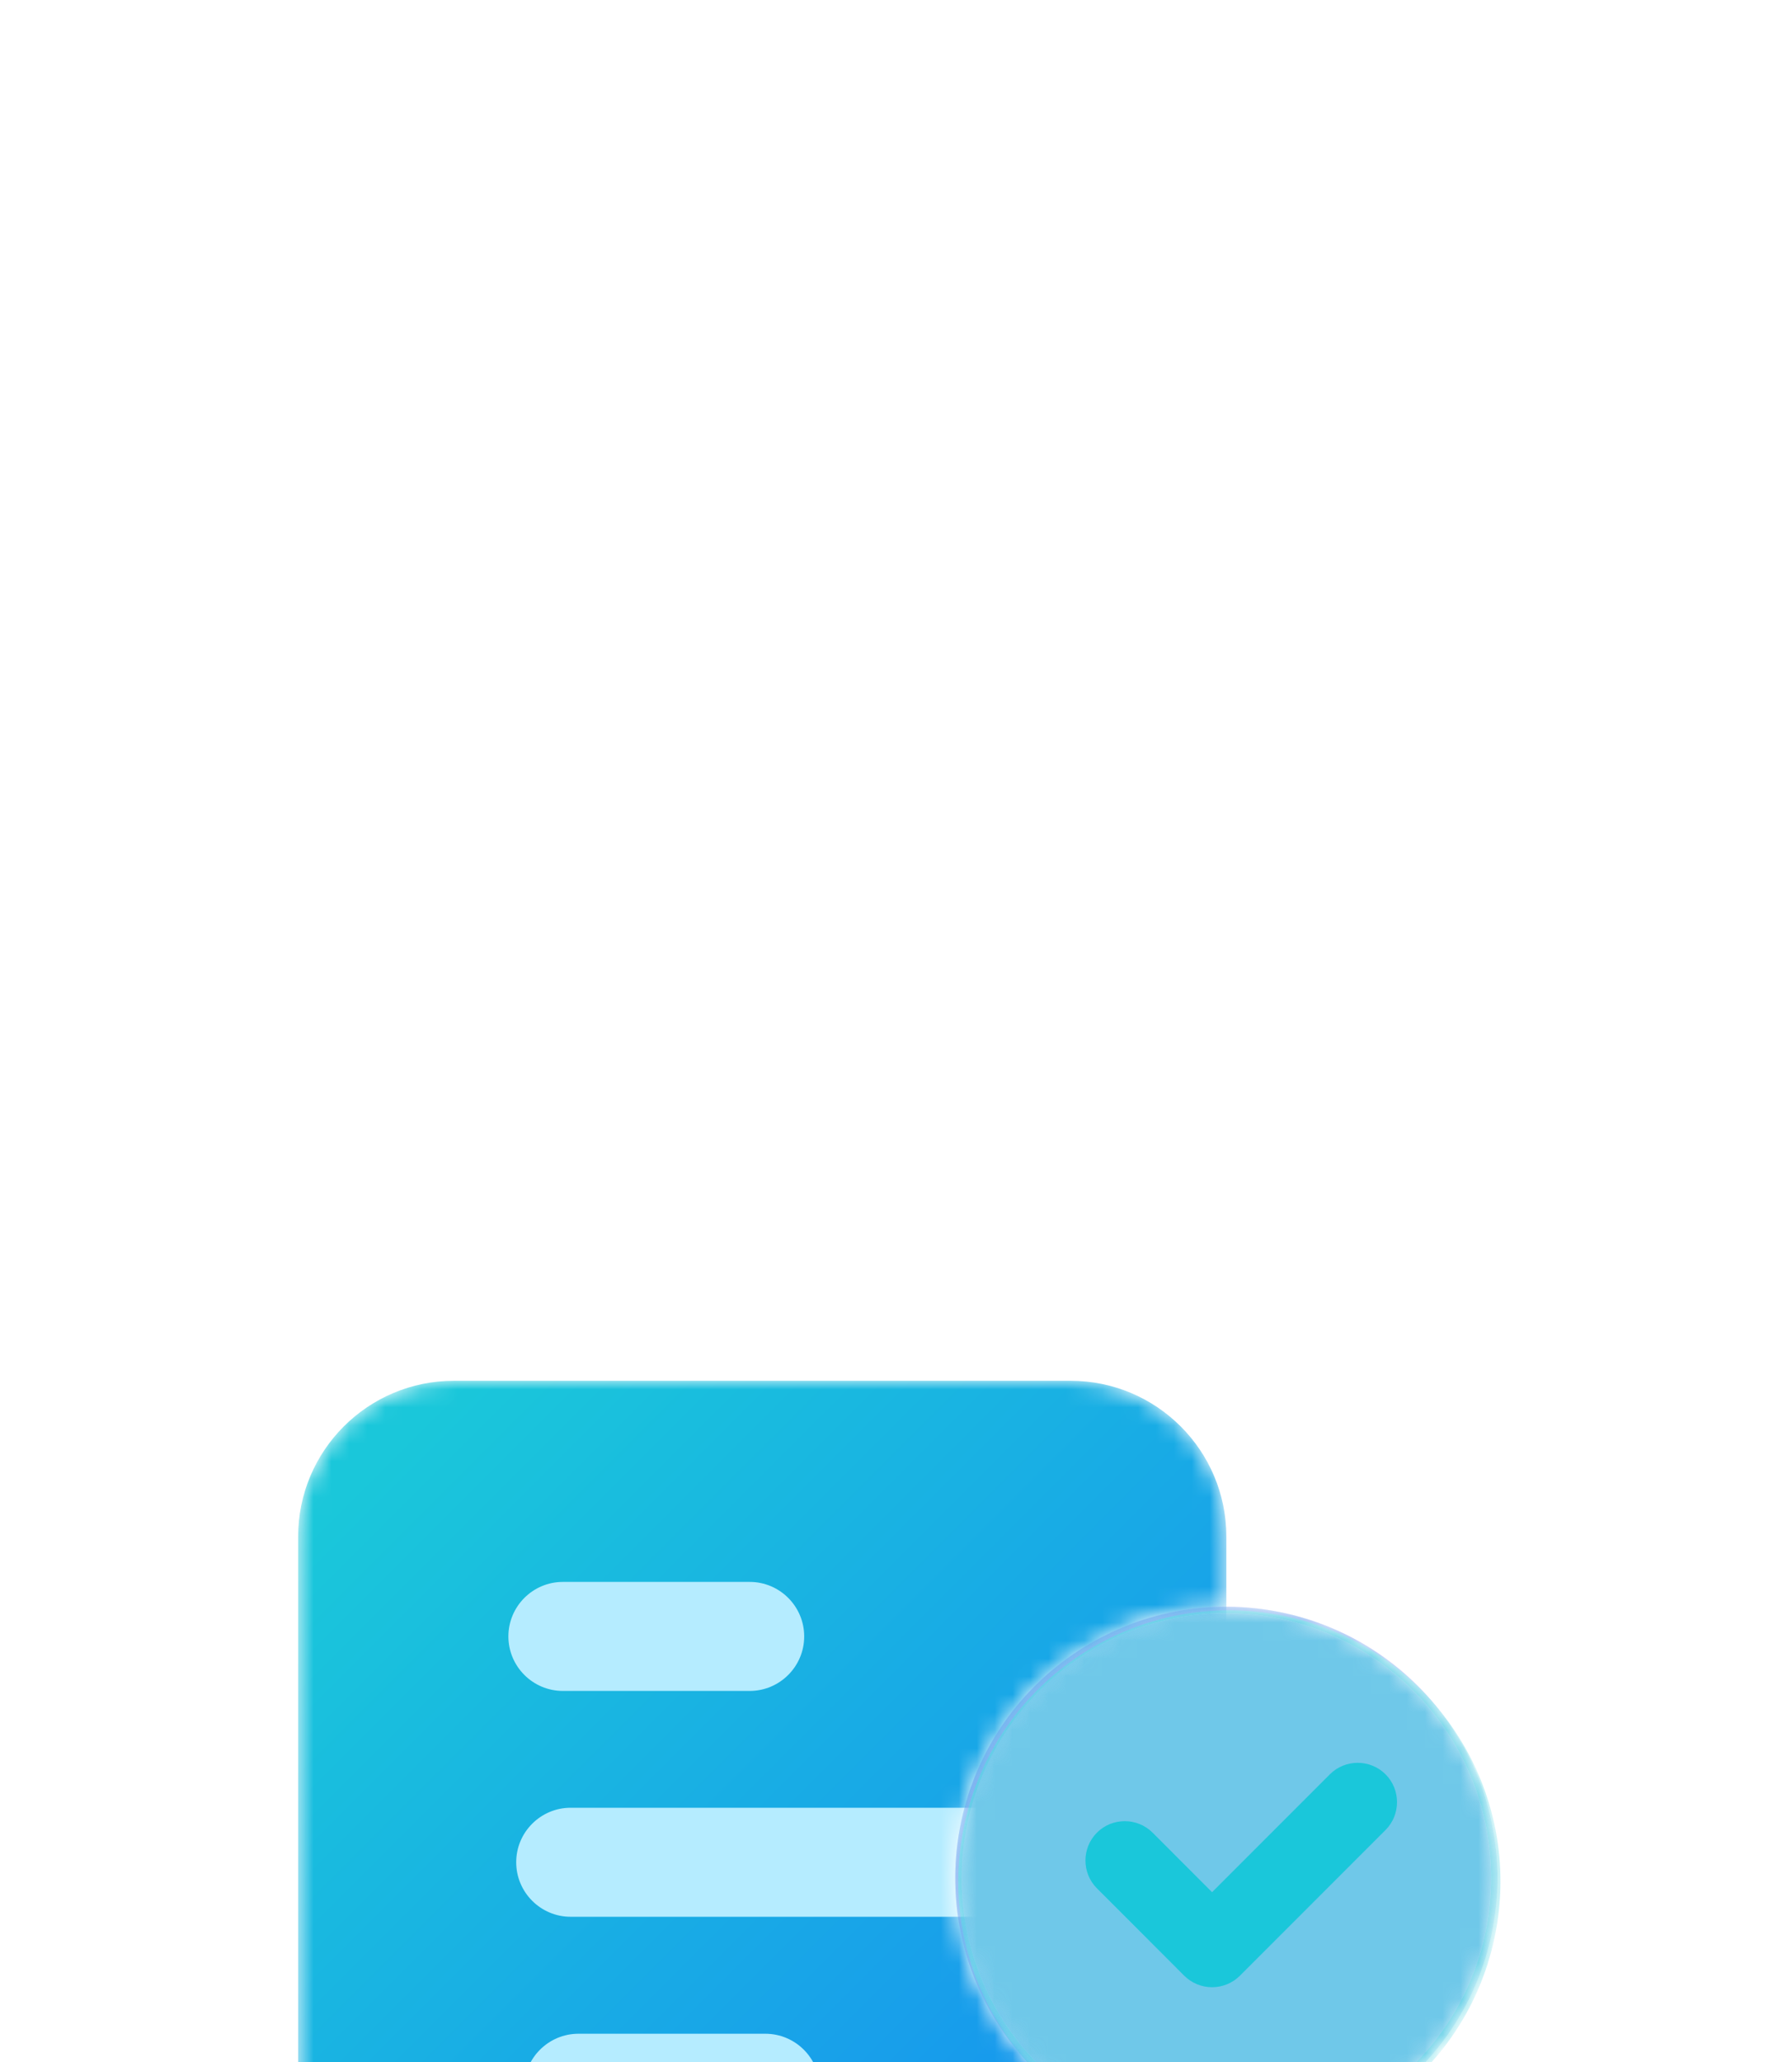 <svg width="100" height="115" viewBox="0 0 100 115" fill="none" xmlns="http://www.w3.org/2000/svg">
<g filter="url(#filter0_dddd_71_4743)">
<mask id="mask0_71_4743" style="mask-type:luminance" maskUnits="userSpaceOnUse" x="16" y="3" width="53" height="56">
<path d="M53.308 30.732C53.308 22.383 60.079 15.605 68.435 15.605V11.693C68.435 6.895 64.541 3 59.742 3H25.322C20.523 3 16.628 6.895 16.628 11.693V49.762C16.628 54.56 20.523 58.455 25.322 58.455H59.742C64.541 58.455 68.435 54.56 68.435 49.762V45.851C60.087 45.851 53.308 39.08 53.308 30.724V30.732Z" fill="white"/>
</mask>
<g mask="url(#mask0_71_4743)">
<path d="M59.742 3.008H25.33C20.529 3.008 16.637 6.9 16.637 11.701V49.77C16.637 54.571 20.529 58.463 25.33 58.463H59.742C64.543 58.463 68.435 54.571 68.435 49.77V11.701C68.435 6.9 64.543 3.008 59.742 3.008Z" fill="url(#paint0_linear_71_4743)"/>
<path d="M41.837 20.305H31.41C29.734 20.305 28.37 18.941 28.37 17.265C28.37 15.589 29.734 14.225 31.41 14.225H41.837C43.513 14.225 44.877 15.589 44.877 17.265C44.877 18.941 43.513 20.305 41.837 20.305Z" fill="#B5ECFF"/>
<path d="M54.442 32.901H31.846C30.17 32.901 28.806 31.537 28.806 29.86C28.806 28.184 30.17 26.82 31.846 26.82H54.442C56.118 26.82 57.482 28.184 57.482 29.86C57.482 31.537 56.118 32.901 54.442 32.901Z" fill="#B5ECFF"/>
<path d="M42.708 45.504H32.281C30.605 45.504 29.241 44.14 29.241 42.464C29.241 40.788 30.605 39.424 32.281 39.424H42.708C44.385 39.424 45.748 40.788 45.748 42.464C45.748 44.14 44.385 45.504 42.708 45.504Z" fill="#B5ECFF"/>
</g>
<mask id="mask1_71_4743" style="mask-type:luminance" maskUnits="userSpaceOnUse" x="53" y="15" width="31" height="31">
<path d="M83.234 33.875C84.967 25.702 79.746 17.672 71.573 15.939C63.4 14.207 55.37 19.427 53.638 27.6C51.905 35.773 57.126 43.803 65.298 45.536C73.471 47.269 81.501 42.048 83.234 33.875Z" fill="white"/>
</mask>
<g mask="url(#mask1_71_4743)">
<g style="mix-blend-mode:screen" opacity="0.7">
<path d="M83.234 33.875C84.967 25.702 79.746 17.672 71.573 15.939C63.4 14.207 55.37 19.427 53.638 27.6C51.905 35.773 57.126 43.803 65.298 45.536C73.471 47.269 81.501 42.048 83.234 33.875Z" fill="#9256FC"/>
<g style="mix-blend-mode:screen" opacity="0.8">
<path d="M83.401 34.072C85.133 25.899 79.913 17.869 71.74 16.137C63.567 14.404 55.537 19.625 53.804 27.797C52.072 35.97 57.292 44 65.465 45.733C73.638 47.466 81.668 42.245 83.401 34.072Z" fill="#1AC7DA"/>
</g>
</g>
<g style="mix-blend-mode:overlay" opacity="0.5">
<path d="M68.436 15.613C60.087 15.613 53.308 22.384 53.308 30.74C53.308 39.097 60.079 45.867 68.436 45.867C76.792 45.867 83.563 39.097 83.563 30.74C83.563 22.384 76.792 15.613 68.436 15.613ZM68.436 45.514C60.284 45.514 53.662 38.883 53.662 30.74C53.662 22.598 60.293 15.967 68.436 15.967C76.578 15.967 83.209 22.598 83.209 30.74C83.209 38.883 76.578 45.514 68.436 45.514Z" fill="url(#paint1_linear_71_4743)"/>
<g style="mix-blend-mode:screen" opacity="0.8">
<path d="M68.436 15.613C60.087 15.613 53.308 22.384 53.308 30.74C53.308 39.097 60.079 45.867 68.436 45.867C76.792 45.867 83.563 39.097 83.563 30.74C83.563 22.384 76.792 15.613 68.436 15.613ZM68.436 45.514C60.284 45.514 53.662 38.883 53.662 30.74C53.662 22.598 60.293 15.967 68.436 15.967C76.578 15.967 83.209 22.598 83.209 30.74C83.209 38.883 76.578 45.514 68.436 45.514Z" fill="#1AC7DA"/>
</g>
</g>
</g>
<path d="M67.638 36.829C67.055 36.829 66.496 36.599 66.085 36.188L61.213 31.315C60.358 30.461 60.358 29.064 61.213 28.209C62.068 27.355 63.464 27.355 64.319 28.209L67.638 31.529L74.212 24.955C75.067 24.101 76.463 24.101 77.318 24.955C78.172 25.81 78.172 27.207 77.318 28.061L69.191 36.188C68.781 36.599 68.222 36.829 67.638 36.829Z" fill="#1AC7DA"/>
</g>
<defs>
<filter id="filter0_dddd_71_4743" x="0.637" y="0.008" width="98.929" height="114.447" filterUnits="userSpaceOnUse" color-interpolation-filters="sRGB">
<feFlood flood-opacity="0" result="BackgroundImageFix"/>
<feColorMatrix in="SourceAlpha" type="matrix" values="0 0 0 0 0 0 0 0 0 0 0 0 0 0 0 0 0 0 127 0" result="hardAlpha"/>
<feOffset dy="2"/>
<feGaussianBlur stdDeviation="2.5"/>
<feColorMatrix type="matrix" values="0 0 0 0 0 0 0 0 0 0 0 0 0 0 0 0 0 0 0.1 0"/>
<feBlend mode="normal" in2="BackgroundImageFix" result="effect1_dropShadow_71_4743"/>
<feColorMatrix in="SourceAlpha" type="matrix" values="0 0 0 0 0 0 0 0 0 0 0 0 0 0 0 0 0 0 127 0" result="hardAlpha"/>
<feOffset dy="10"/>
<feGaussianBlur stdDeviation="5"/>
<feColorMatrix type="matrix" values="0 0 0 0 0 0 0 0 0 0 0 0 0 0 0 0 0 0 0.09 0"/>
<feBlend mode="normal" in2="effect1_dropShadow_71_4743" result="effect2_dropShadow_71_4743"/>
<feColorMatrix in="SourceAlpha" type="matrix" values="0 0 0 0 0 0 0 0 0 0 0 0 0 0 0 0 0 0 127 0" result="hardAlpha"/>
<feOffset dy="22"/>
<feGaussianBlur stdDeviation="6.5"/>
<feColorMatrix type="matrix" values="0 0 0 0 0 0 0 0 0 0 0 0 0 0 0 0 0 0 0.05 0"/>
<feBlend mode="normal" in2="effect2_dropShadow_71_4743" result="effect3_dropShadow_71_4743"/>
<feColorMatrix in="SourceAlpha" type="matrix" values="0 0 0 0 0 0 0 0 0 0 0 0 0 0 0 0 0 0 127 0" result="hardAlpha"/>
<feOffset dy="40"/>
<feGaussianBlur stdDeviation="8"/>
<feColorMatrix type="matrix" values="0 0 0 0 0 0 0 0 0 0 0 0 0 0 0 0 0 0 0.01 0"/>
<feBlend mode="normal" in2="effect3_dropShadow_71_4743" result="effect4_dropShadow_71_4743"/>
<feBlend mode="normal" in="SourceGraphic" in2="effect4_dropShadow_71_4743" result="shape"/>
</filter>
<linearGradient id="paint0_linear_71_4743" x1="83.25" y1="71.445" x2="20.195" y2="8.39" gradientUnits="userSpaceOnUse">
<stop offset="0.005" stop-color="#1575FB"/>
<stop offset="1" stop-color="#1AC7DA"/>
</linearGradient>
<linearGradient id="paint1_linear_71_4743" x1="56.916" y1="42.252" x2="78.789" y2="20.379" gradientUnits="userSpaceOnUse">
<stop stop-color="white" stop-opacity="0.9"/>
<stop offset="0.34" stop-color="white" stop-opacity="0"/>
<stop offset="0.86" stop-color="white" stop-opacity="0.9"/>
</linearGradient>
</defs>
</svg>
